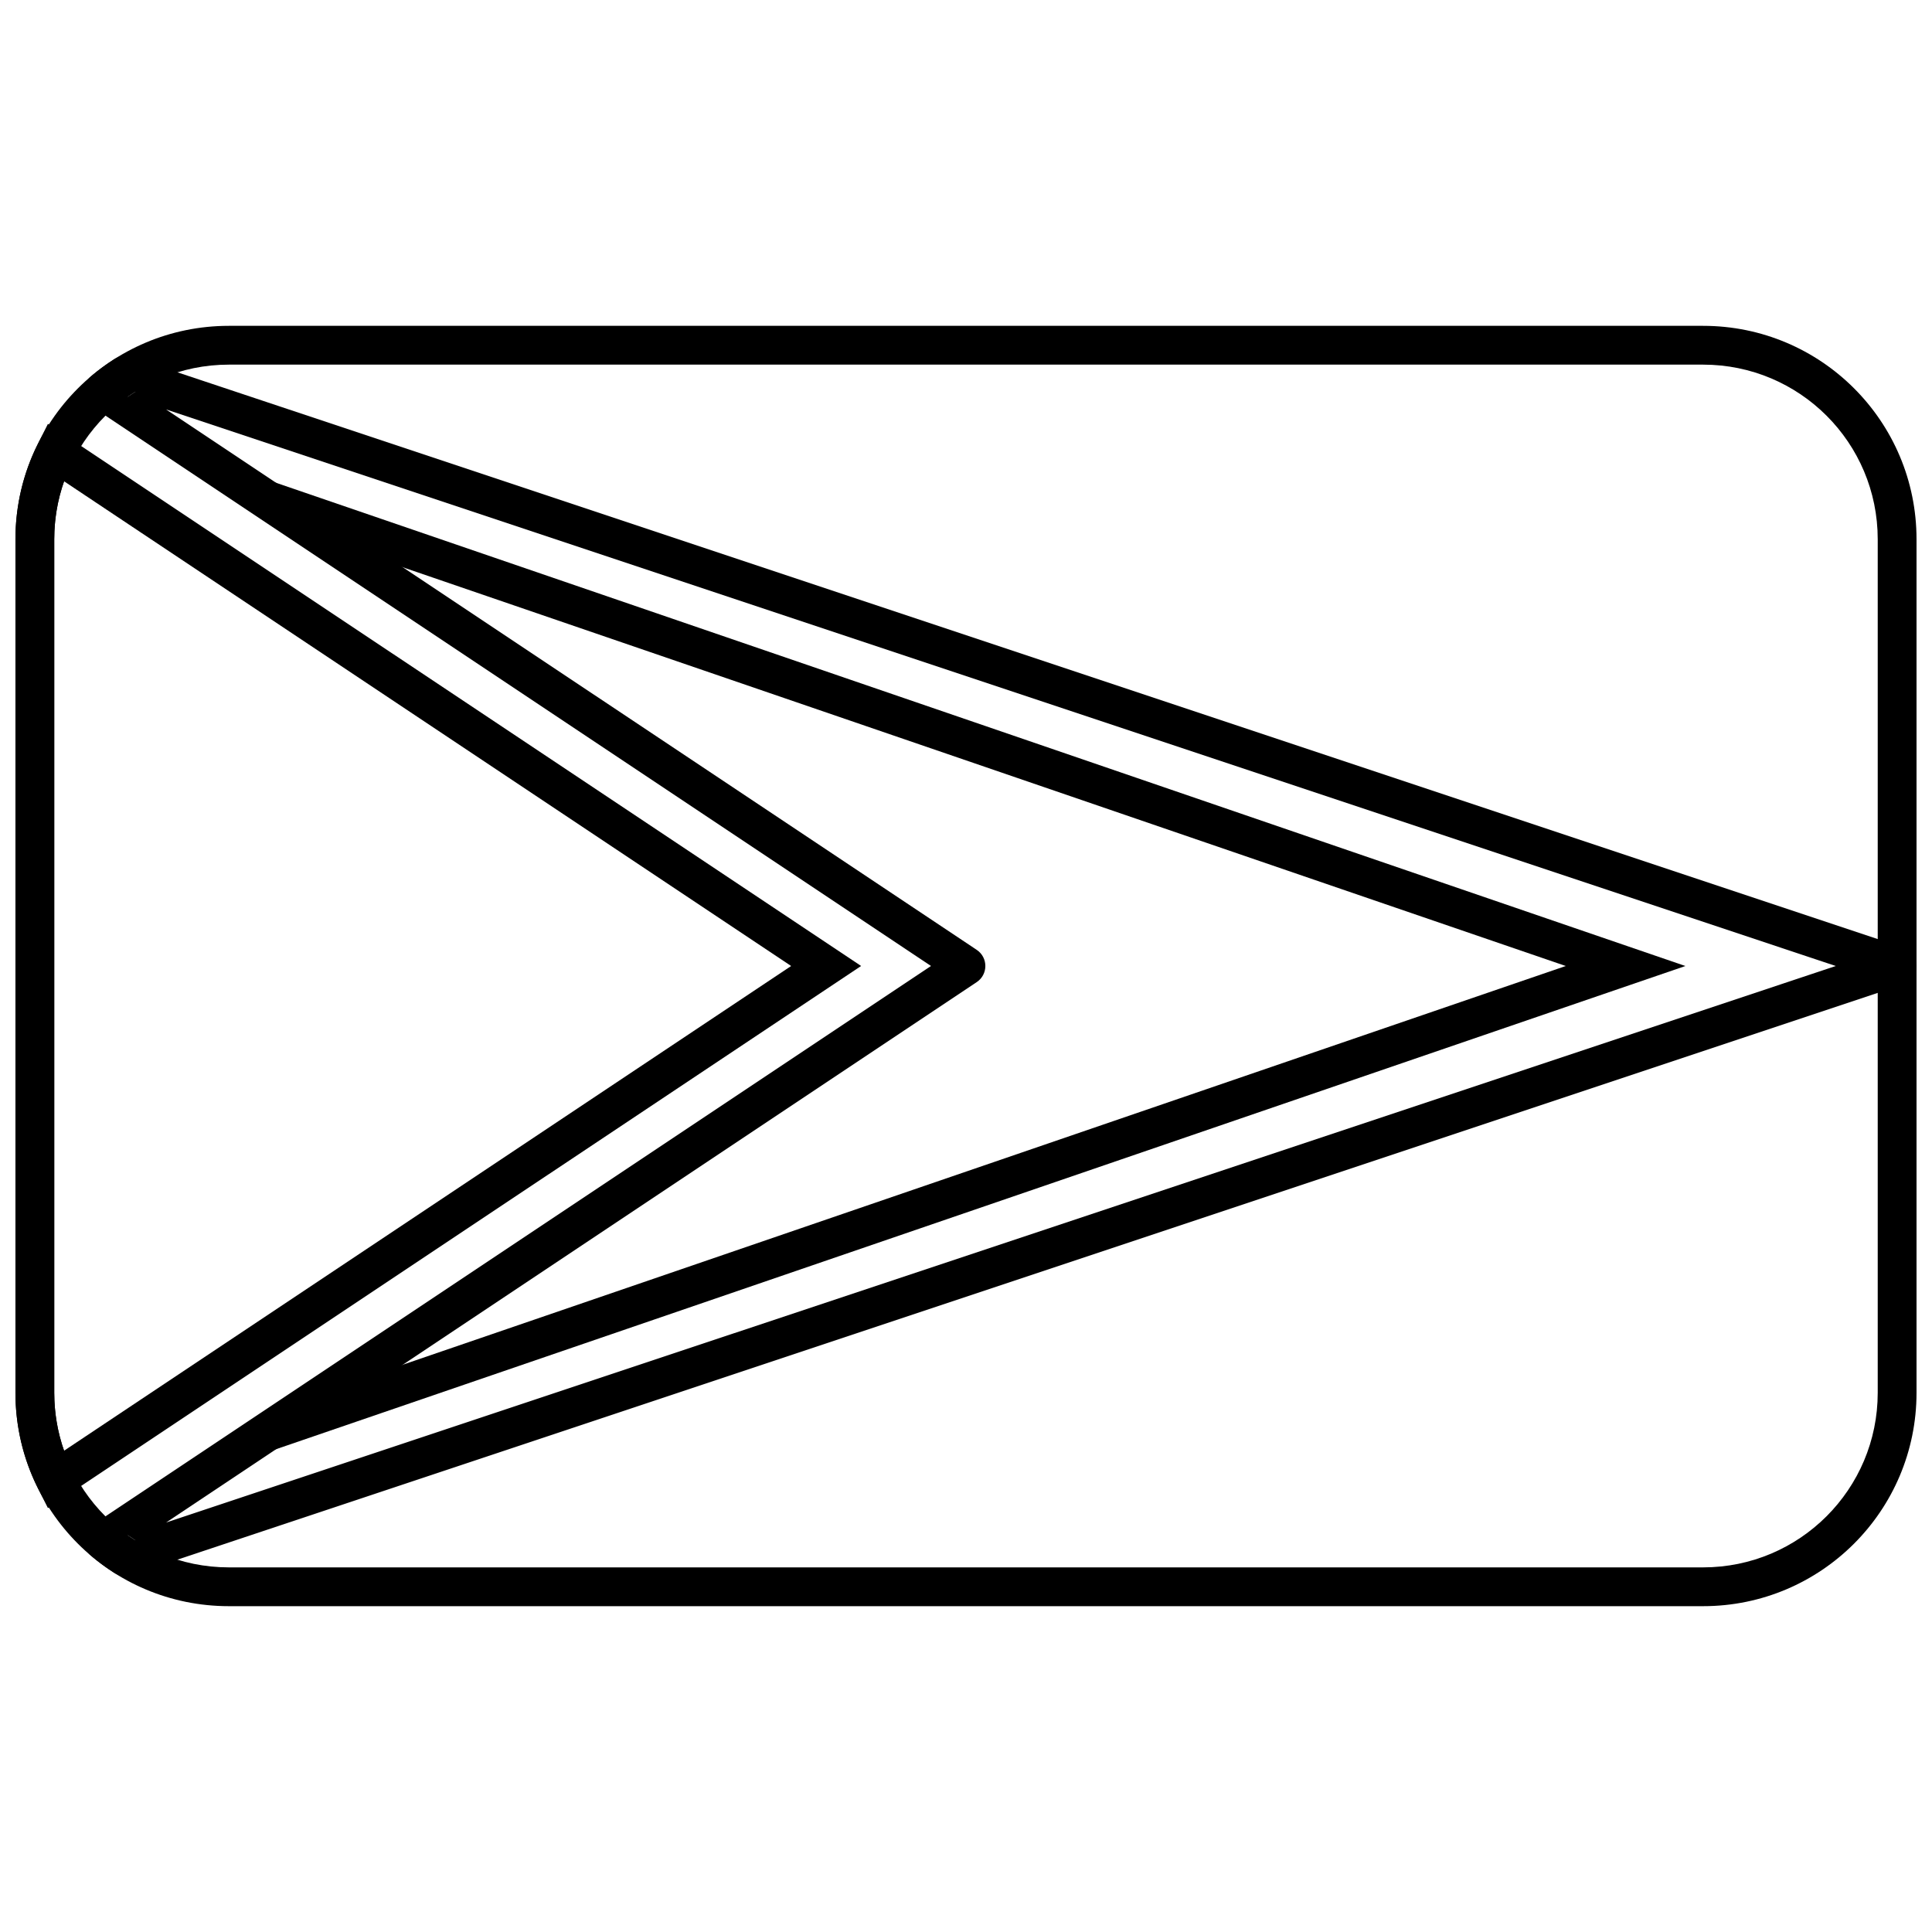 <?xml version="1.0" encoding="UTF-8"?>
<!-- Uploaded to: ICON Repo, www.svgrepo.com, Generator: ICON Repo Mixer Tools -->
<svg width="800px" height="800px" version="1.1" viewBox="144 144 512 512" xmlns="http://www.w3.org/2000/svg">
 <defs>
  <clipPath id="c">
   <path d="m148.09 230h503.81v340h-503.81z"/>
  </clipPath>
  <clipPath id="b">
   <path d="m148.09 256h224.91v288h-224.91z"/>
  </clipPath>
  <clipPath id="a">
   <path d="m166 238h485.9v324h-485.9z"/>
  </clipPath>
 </defs>
 <g clip-path="url(#c)">
  <path d="m204.65 230.35h390.69c31.266 0 56.559 25.305 56.559 56.551v226.2c0 31.242-25.32 56.551-56.559 56.551h-390.69c-31.266 0-56.559-25.305-56.559-56.551v-226.2c0-31.238 25.32-56.551 56.559-56.551zm0 10.281c-25.562 0-46.277 20.711-46.277 46.27v226.2c0 25.57 20.691 46.27 46.277 46.27h390.69c25.562 0 46.277-20.707 46.277-46.27v-226.2c0-25.57-20.691-46.27-46.277-46.27z"/>
 </g>
 <g clip-path="url(#b)">
  <path d="m353.66 400-192.68-128.45c-1.715 4.875-2.606 10.047-2.606 15.352v226.2c0 5.309 0.891 10.48 2.602 15.355zm-199.57 138.47c-3.922-7.809-5.992-16.449-5.992-25.375v-226.2c0-8.926 2.074-17.566 5.996-25.371l2.609-5.191 215.5 143.66-215.5 143.66z"/>
 </g>
 <g clip-path="url(#a)">
  <path d="m179.09 553.45 0.789-1.242c-0.672-0.43-1.336-0.875-1.984-1.336l-2.394 0.797 1.141 3.418zm451.41-153.45-442.48-147.49 214.82 143.21c3.051 2.035 3.051 6.519 0 8.555l-214.82 143.21zm-453.85-155.08-1.137 3.414 2.391 0.797c0.652-0.461 1.312-0.906 1.988-1.332l-0.789-1.242zm-8.051 6.992c-2.844-1.898-3.078-5.992-0.469-8.203 1.977-1.672 4.066-3.207 6.254-4.594 1.305-0.828 2.914-1.023 4.379-0.535l469.62 156.54c4.688 1.562 4.688 8.191 0 9.754l-469.63 156.54c-1.469 0.492-3.074 0.293-4.383-0.535-2.184-1.387-4.273-2.922-6.25-4.594-2.609-2.207-2.375-6.305 0.469-8.199l222.14-148.09z"/>
 </g>
 <path d="m558.94 400-345.68-118.52 3.336-9.727 374.05 128.25-374.05 128.24-3.336-9.727z"/>
</svg>